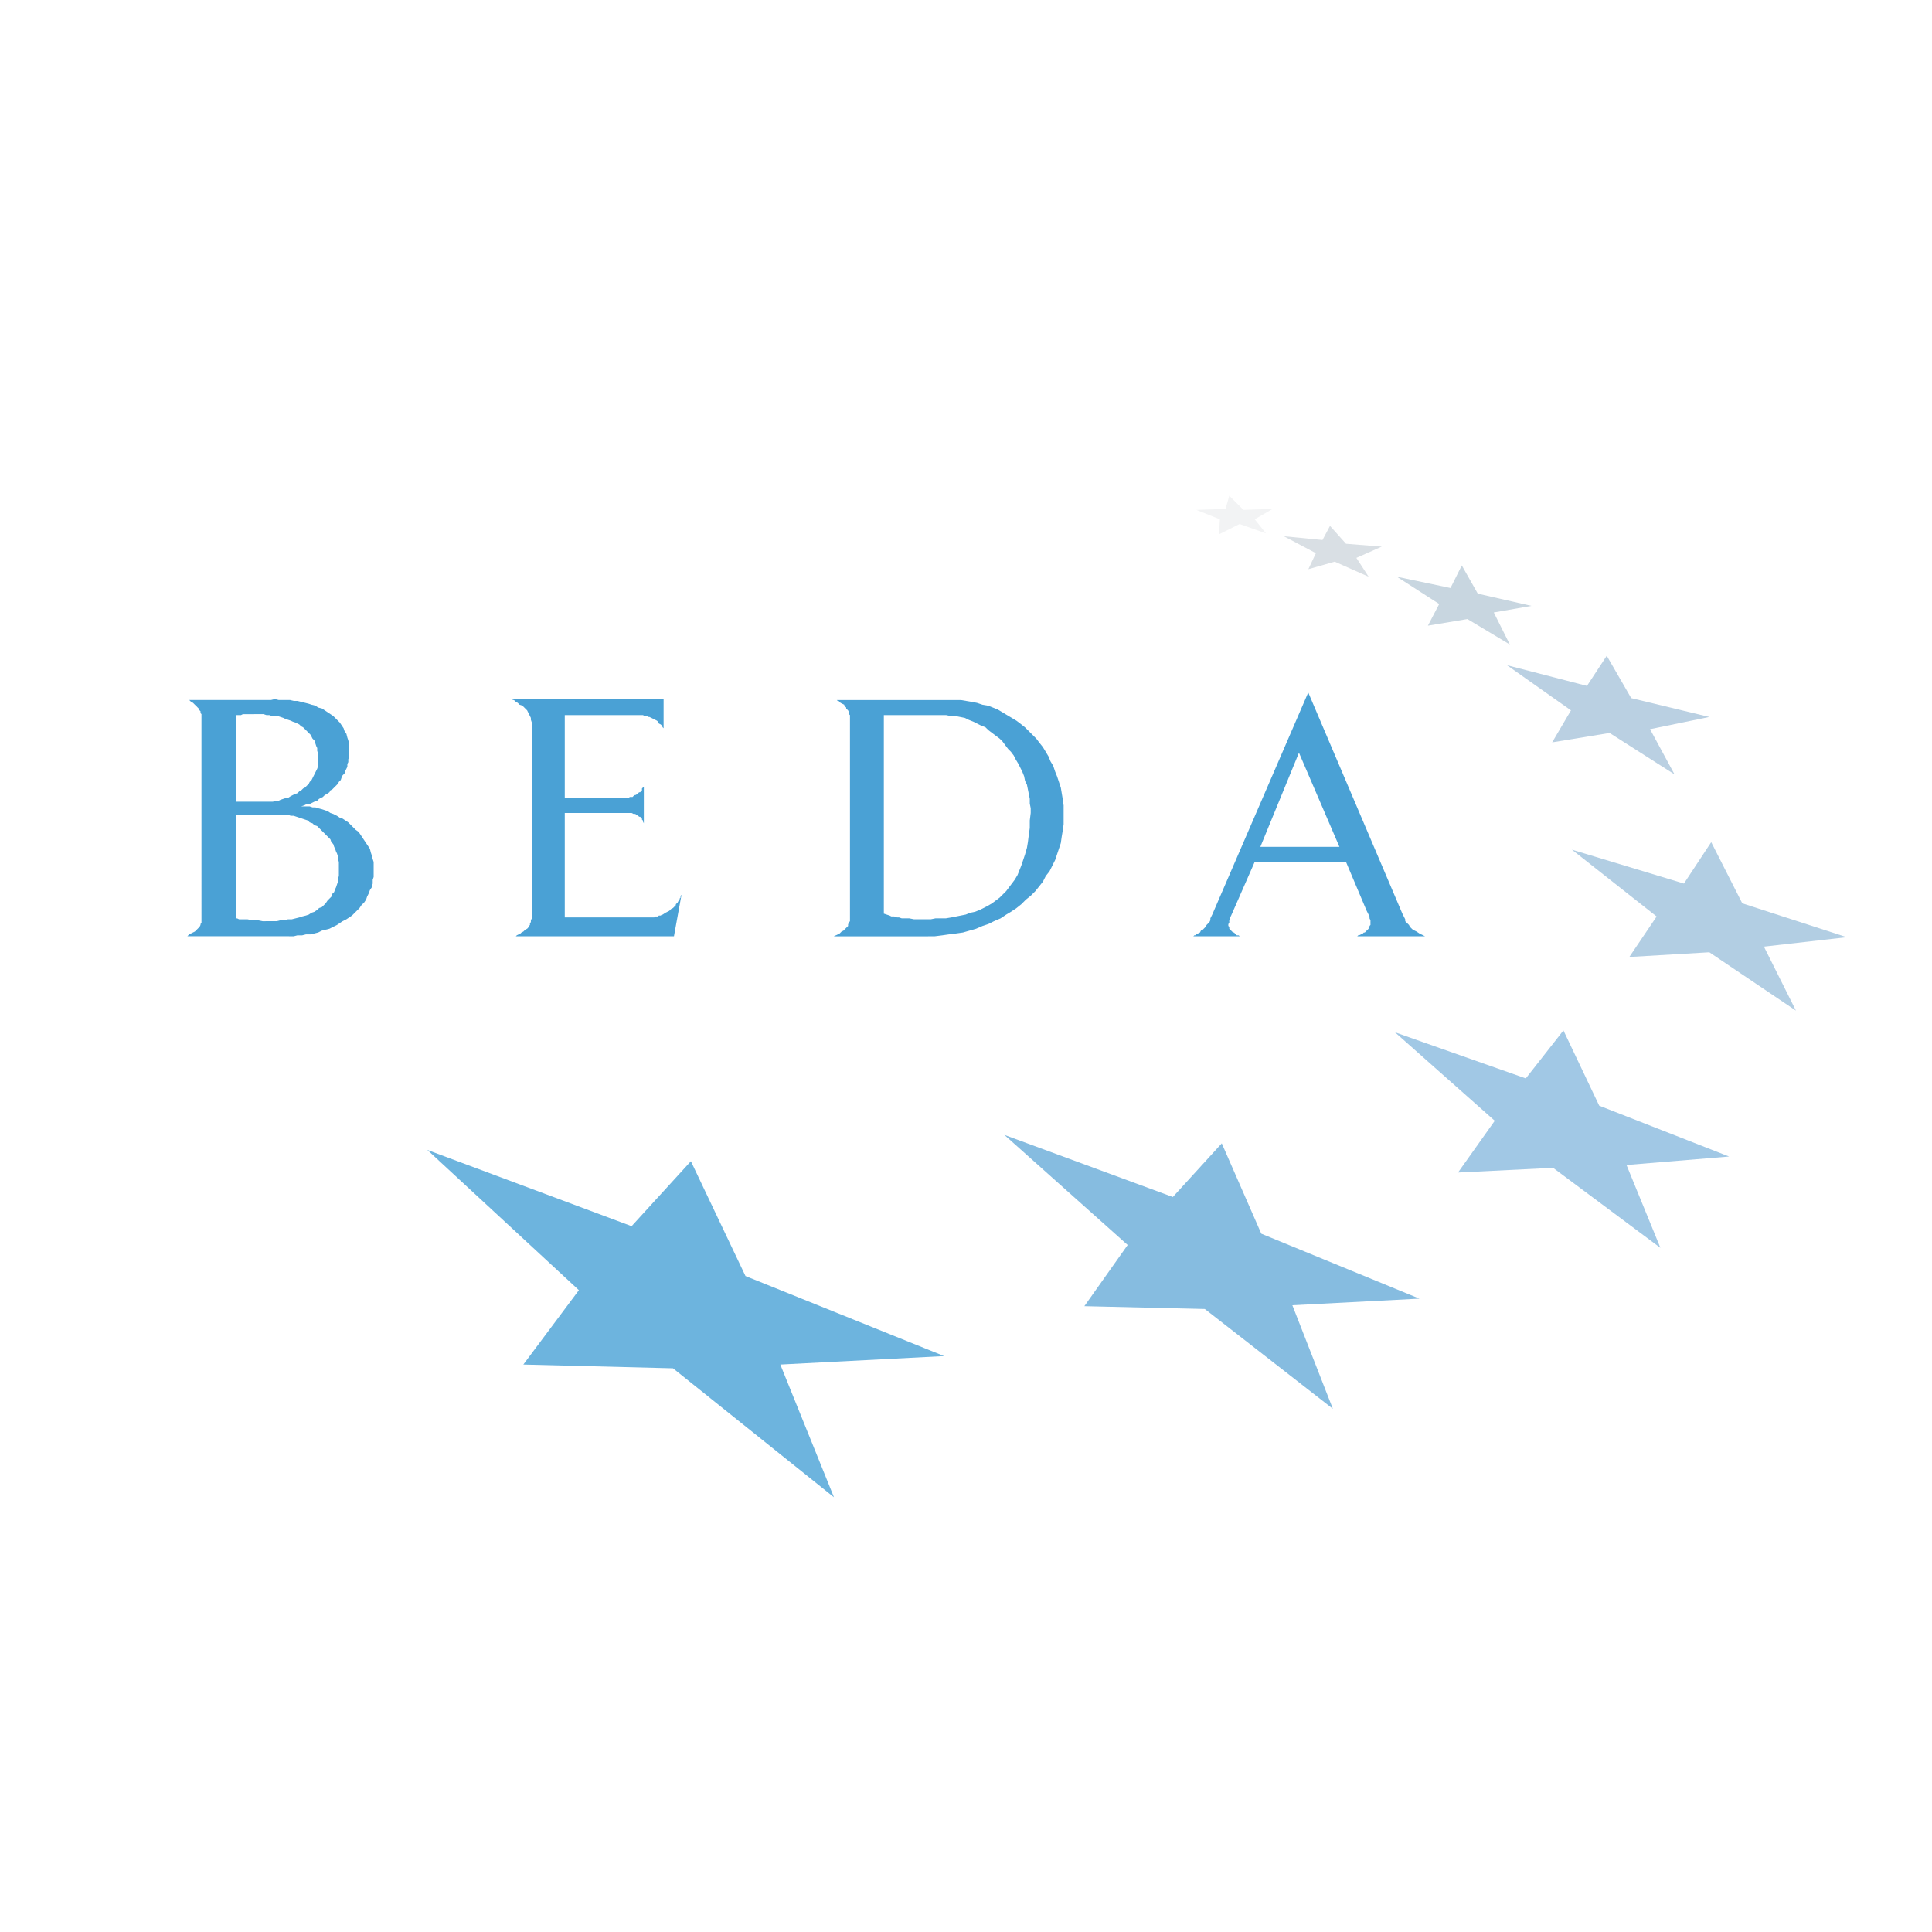 <?xml version="1.0" encoding="UTF-8"?> <svg xmlns="http://www.w3.org/2000/svg" width="2500" height="2500" viewBox="0 0 192.756 192.756"><g fill-rule="evenodd" clip-rule="evenodd"><path fill="#fff" d="M0 0h192.756v192.756H0V0z"></path><path d="M28.832 93.412h.469l.376-.094h.469l.376-.094h.47l.375-.094.375-.094.375-.188.376-.094.375-.094.376-.188.375-.188.282-.188.282-.188.375-.188.282-.188.281-.188.282-.281.188-.188.281-.282.188-.282.282-.282.188-.282.094-.282.187-.375.094-.281.188-.282.094-.375v-.376l.094-.282v-1.5l-.094-.282-.094-.375-.094-.282-.094-.375-.188-.282-.188-.282-.188-.282-.188-.281-.188-.282-.188-.281-.277-.191-.282-.281-.188-.188-.281-.282-.282-.188-.281-.188-.282-.093-.282-.188-.375-.188-.282-.093-.282-.188-.281-.094-.282-.094-.375-.094-.281-.093h-.284l-.281-.095H30.053l.282-.094.188-.094h.282l.188-.094.187-.094.188-.094.281-.094.188-.188.188-.094.188-.094.188-.188.188-.095.282-.188.094-.188.188-.094.188-.188.189-.188.187-.188.094-.188.188-.188.095-.282.094-.188.188-.188.094-.282.094-.188.094-.188v-.282l.094-.188v-.282l.094-.281v-1.22l-.094-.376-.094-.282-.094-.375-.188-.282-.094-.281-.188-.282-.188-.281-.188-.188-.282-.282-.187-.188-.282-.188-.282-.188-.281-.188-.282-.187-.375-.094-.281-.188-.376-.094-.281-.094-.376-.095-.375-.094-.375-.094h-.376l-.375-.094h-1.133l-.375-.093-.375.093h-8.264.094l.094.094.094.094.188.094.094.095.188.188h.094v.093l.094.095.093.094v.094l.095.093.094.094v.188l.094.094V92.093l-.094.094v.094l-.094.188-.095.094-.093.094-.094.094-.188.188-.188.094-.188.094-.188.094-.094.094-.094.094h-.093 10.234v.003zm-3.475-22.163h.939l.282.094h.282l.281.094h.564l.282.094.282.094.188.094.282.094.282.094.187.093.282.094.188.094.188.094.188.188.188.094.188.188.188.188.188.188.188.188.093.188.094.188.188.188.094.282.093.282.094.188v.282l.094.281v1.22l-.094.281-.094.188-.093.188-.094.188-.094.188-.094.188-.094.188-.187.188-.094.188-.188.188-.188.188-.188.094-.188.188-.188.094-.188.188-.282.094-.188.095-.188.093-.282.188h-.188l-.282.094-.282.094-.188.094h-.282l-.281.094H23.572v-8.64H24.041l.188-.094h1.128v-.003zm-1.784 10.048h5.165l.282.094h.281l.282.094.282.094.282.093.282.094.282.094.188.188.281.094.188.188.281.094.188.188.188.188.188.188.188.188.188.188.188.188.188.188.094.282.188.188.093.282.094.188.095.281.093.188.094.282v.282l.094.282v1.408l-.094.282v.281l-.094.283-.093.281-.095.188-.094.281-.188.188-.094.281-.188.188-.188.188-.188.281-.188.188-.187.187-.281.094-.188.188-.281.188-.282.094-.281.188-.282.093-.376.094-.282.094-.375.094-.376.094h-.376l-.375.094h-.375l-.376.094H26.204l-.47-.094h-.563l-.471-.094h-.845l-.188-.094h-.094v-10.33zM56.347 79.607v-8.264h7.795l.188.094h.188l.188.094h.093l.188.094.188.093.188.094.187.094.095.094.093.188.188.094.095.093.093.188.094.095v-2.911h-15.12l.094.093h.094l.188.188.188.094.188.188.282.094.187.188.188.188.094.093.094.188.094.188.094.188.093.188v.187l.095.282V91.627l-.095.188v.188l-.093.094v.188l-.094.093-.094.188-.094.094-.188.094-.188.188-.187.094-.094.094-.188.094-.188.093-.094.095h15.777l.751-4.132-.093.094v.187l-.095.094v.094l-.094.094-.094.188-.093.094-.094.094v.093l-.094.094-.094.094-.095.094-.187.094-.093.094-.095.094-.188.094-.187.094-.282.188h-.093l-.095.093h-.188l-.093.094H65.363l-.094.094H56.347V81.11H63.015l.188.093h.188l.093.094.188.094.094.094h.094l.095.094.093.093v.095l.094.093v.095l.094.187V78.48l-.094.094-.094.093v.188l-.093.095-.095.093h-.094l-.094.094-.094.094-.187.095h-.094l-.094.093-.094.094H62.827l-.094.094h-6.386zM133.635 84.49h-7.889l3.852-9.391 4.037 9.391zm-9.862 8.922h-.094l-.094-.094h-.188l-.094-.094-.094-.094-.094-.094h-.094l-.094-.094-.094-.094-.094-.094-.094-.094v-.188l-.094-.094v-.188l.094-.094V91.814l.094-.094v-.188l.094-.188 2.348-5.353h9.109l2.064 4.883.096.188.094.188.094.187v.188l.094.188v.47l-.094.094v.094l-.094.094v.094l-.094.094-.096.094-.094.094-.094.094h-.094l-.094.094-.188.094-.188.094h-.094l-.094.094h6.855-.094l-.189-.094-.188-.094-.188-.094-.281-.188-.188-.094-.188-.094-.096-.094-.094-.094-.094-.094-.094-.188-.094-.094-.188-.188-.094-.094v-.188l-.094-.188-.094-.188-.096-.188-9.391-22.069-9.578 22.163-.094.187-.094.188v.188l-.094.188-.094.094-.188.188-.096.188-.094.094-.188.188-.188.094-.094.188-.188.094-.188.094-.094.094h-.096l-.094.094h4.711v.002zM92.596 93.412h.658l.751-.094.657-.094.751-.094.657-.094.658-.188.658-.188.656-.282.564-.188.562-.282.658-.282.562-.375.471-.282.562-.375.469-.375.471-.47.469-.375.471-.47.375-.47.375-.47.283-.563.375-.47.281-.563.281-.563.189-.563.188-.563.188-.564.094-.657.094-.563.094-.658v-1.878l-.094-.657-.094-.563-.094-.563-.188-.563-.188-.563-.189-.469-.188-.563-.281-.469-.188-.47-.281-.47-.283-.47-.375-.47-.281-.375-.375-.375-.377-.376-.375-.375-.471-.375-.375-.282-.469-.282-.471-.282-.469-.282-.471-.281-.469-.188-.469-.188-.564-.094-.562-.188-.471-.094-.563-.094-.563-.094H83.393h.094l.094.094h.094l.188.188.188.095.187.094v.094l.095.093.094.095v.094l.094.094.093.093.094.188v.188l.094.094v20.567l-.094.094v.094l-.094.094v.188l-.093.094-.094.094-.094.094-.095.094-.093.094-.188.094-.188.188-.188.094-.188.094h-.094l-.094.094h9.391v-.007zm1.315-22.069h.47l.47.094h.469l.47.094.47.094.375.188.469.187.377.188.375.188.469.188.283.282.375.282.375.282.375.282.283.282.281.376.281.375.283.282.281.375.188.375.281.47.188.375.189.376.188.469.094.47.188.375.094.47.094.469.094.47v.47l.094.469v.47l-.094.75v.751l-.094.657-.094.751-.094.563-.188.657-.188.563-.189.563-.188.469-.188.47-.281.469-.281.376-.283.375-.281.376-.375.376-.283.281-.375.282-.375.281-.471.282-.375.188-.375.188-.471.188-.469.094-.469.188-.47.093-.47.094-.47.094-.563.094h-1.033l-.47.094H91.188l-.47-.094h-.752l-.281-.094h-.188l-.282-.094h-.282l-.188-.094-.282-.093-.282-.094V71.343h5.73z" fill="#4aa1d5"></path><path fill="#f2f3f4" d="M119.361 50.871l2.91-.094.377-1.315 1.409 1.409 2.91-.094-1.783 1.032 1.127 1.409-2.631-.939-2.065 1.033.094-1.503-2.348-.938z"></path><path fill="#d9dfe4" d="M128.094 53.5l3.851.375.75-1.409 1.598 1.785 3.568.282-2.535 1.127 1.221 1.879-3.381-1.503-2.631.751.752-1.597-3.193-1.69z"></path><path fill="#c8d6e0" d="M139.363 57.539l5.354 1.126 1.127-2.253 1.595 2.817 5.354 1.22-3.758.657 1.598 3.193-4.227-2.535-3.943.657 1.127-2.16-4.227-2.722z"></path><path fill="#bad0e2" d="M160.305 65.426l-1.973 3.006-7.98-2.066 6.384 4.507-1.877 3.193 5.729-.939 6.478 4.132-2.441-4.508 5.916-1.22-7.795-1.879-2.441-4.226z"></path><path fill="#b2cee3" d="M156.83 84.772l11.176 3.381 2.723-4.132 3.099 6.104 10.424 3.38-8.264.94 3.194 6.385-8.641-5.822-7.982.469 2.724-4.038-8.453-6.667z"></path><path fill="#a1c8e5" d="M139.176 102.99l13.053 4.602 3.755-4.789 3.571 7.511 12.959 5.073-10.237.845 3.381 8.264-10.705-7.982-9.486.468 3.664-5.164-9.955-8.828z"></path><path fill="#86bce0" d="M100.203 113.227l16.811 6.197 4.882-5.352 3.944 9.014 15.777 6.48-12.678.659 4.04 10.33-12.774-9.955-12.019-.282 4.32-6.105-12.303-10.986z"></path><path fill="#6db4de" d="M42.636 114.729l15.12 13.992-5.541 7.42 14.931.375 16.06 12.865-5.353-13.24 16.34-.846-19.815-7.983-5.447-11.457-5.916 6.481-20.379-7.607z"></path></g></svg> 